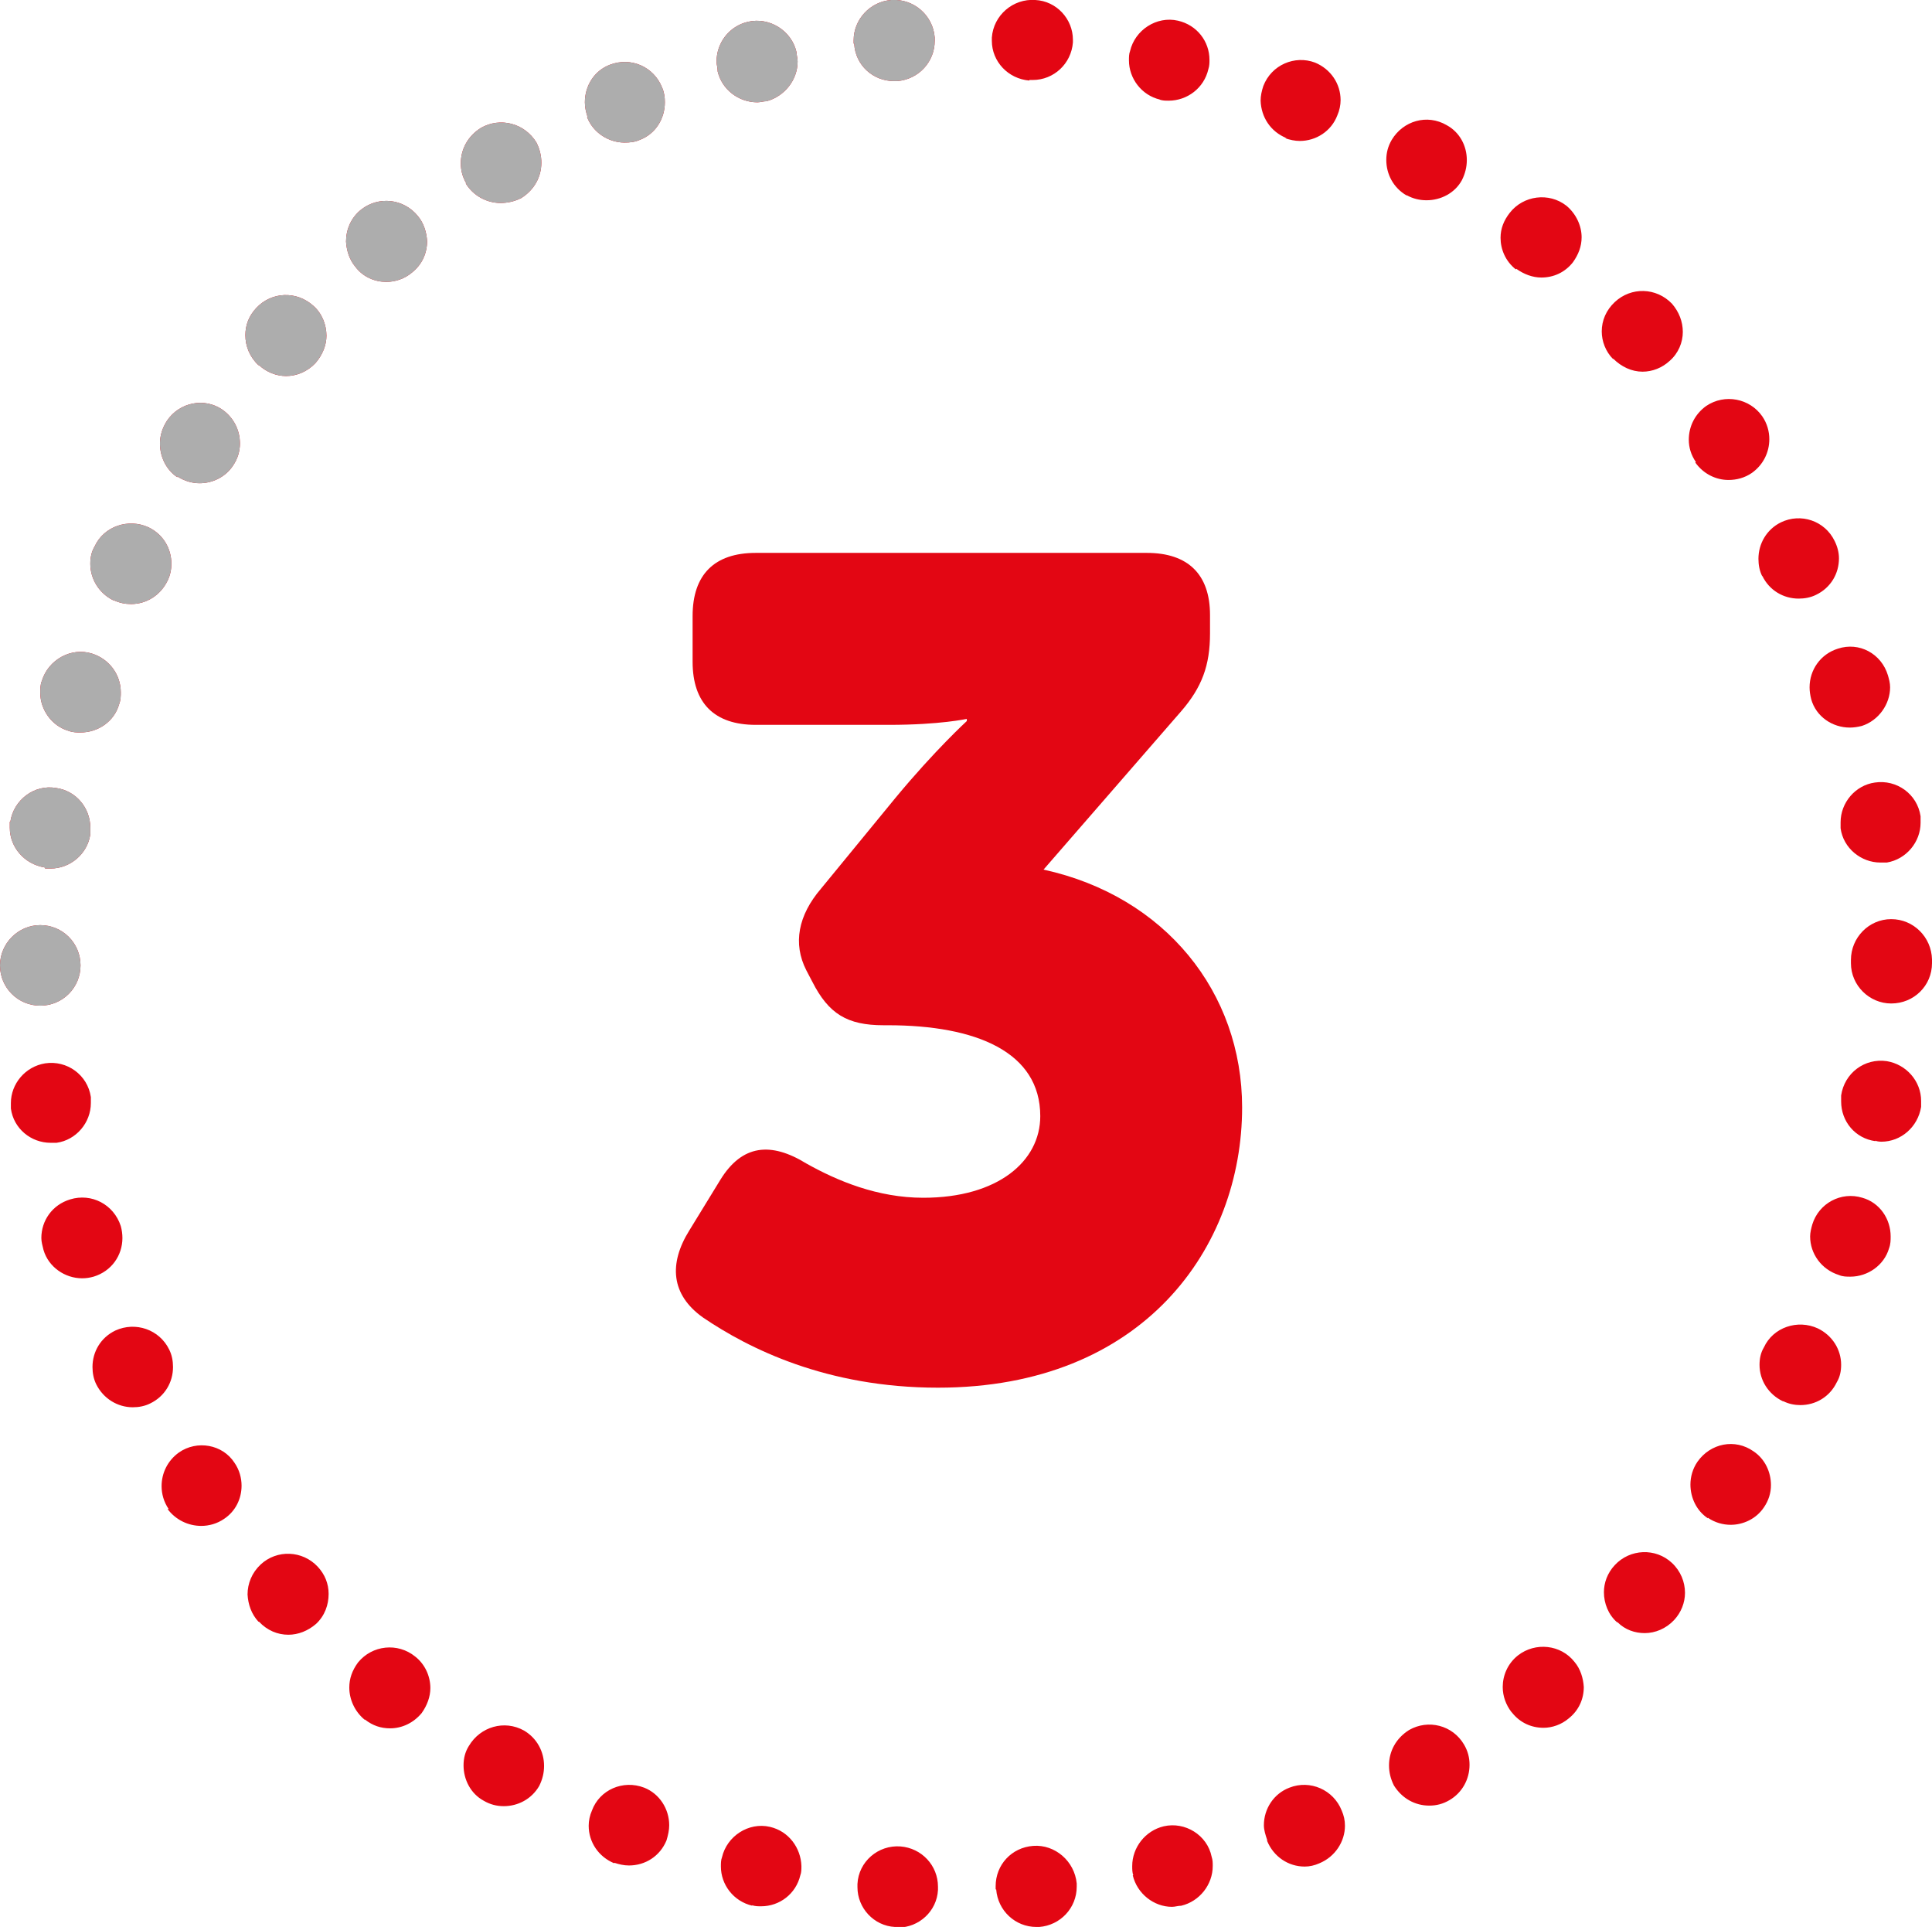 <?xml version="1.0" encoding="UTF-8"?>
<svg id="Layer_2" data-name="Layer 2" xmlns="http://www.w3.org/2000/svg" viewBox="0 0 35.51 35.41">
  <defs>
    <style>
      .cls-1 {
        fill: #e30613;
      }

      .cls-2 {
        fill: #adadad;
      }
    </style>
  </defs>
  <g id="Layer_1-2" data-name="Layer 1">
    <g>
      <g>
        <path class="cls-1" d="M16.45,35.41h0c-.39-.02-.69-.35-.69-.73h0s0-.04,0-.06h0c.02-.41.38-.72.79-.69h0c.39.03.69.35.69.74h0v.06h0c-.02.39-.35.69-.73.69h-.05ZM18.3,34.72v-.06h0c0-.39.29-.71.69-.74h0c.4-.03.76.28.8.69h0v.06h0c0,.39-.3.71-.69.74h-.05c-.39,0-.71-.3-.74-.69ZM13.83,35.02c-.35-.08-.58-.39-.58-.72h0c0-.06,0-.12.02-.17h0c.09-.39.49-.65.88-.56h0c.35.08.57.39.58.72h0c0,.06,0,.12-.02.17h0c-.08.34-.38.57-.72.57h0c-.06,0-.11,0-.17-.02ZM20.83,34.46c-.02-.05-.02-.11-.02-.17h0c0-.34.24-.65.58-.73h0c.39-.09.8.16.88.56h0c.02.06.02.11.02.17h0c0,.34-.24.65-.58.73h0c-.06,0-.11.02-.17.02h0c-.33,0-.64-.24-.72-.58ZM11.29,34.24c-.29-.12-.47-.39-.47-.69h0c0-.09.02-.19.06-.28h0c.14-.38.57-.57.96-.42h0c.28.11.46.39.46.69h0c0,.09-.02.18-.05.28h0c-.12.29-.39.46-.69.46h0c-.09,0-.18-.02-.27-.05ZM23.29,33.81c-.03-.09-.06-.18-.06-.27h0c0-.3.18-.58.47-.69h0c.38-.15.81.04.96.42h0c.04.09.06.18.06.28h0c0,.29-.18.57-.47.69h0c-.09.04-.18.06-.27.06h0c-.3,0-.57-.18-.69-.47ZM8.89,33.09c-.24-.13-.37-.39-.37-.65h0c0-.13.03-.25.1-.36h0c.21-.35.65-.48,1.01-.28h0c.24.14.37.39.37.65h0c0,.13-.03.25-.09.37h0c-.14.24-.39.37-.65.37h0c-.13,0-.25-.03-.37-.1ZM25.62,32.81c-.06-.12-.09-.24-.09-.37h0c0-.26.13-.5.37-.65h0c.35-.2.8-.09,1.01.27h0c.07.12.1.24.1.37h0c0,.26-.13.51-.37.65h0c-.12.07-.24.1-.37.1h0c-.26,0-.5-.13-.65-.37ZM6.7,31.6c-.18-.15-.28-.37-.28-.59h0c0-.16.05-.31.16-.46h0c.26-.32.73-.37,1.05-.11h0c.18.14.28.36.28.58h0c0,.16-.06.32-.16.46h0c-.15.18-.36.28-.58.28h0c-.17,0-.32-.05-.46-.16ZM27.78,31.46c-.1-.13-.16-.29-.16-.46h0c0-.21.09-.43.28-.58h0c.32-.25.79-.2,1.04.12h0c.11.13.16.3.17.46h0c0,.22-.09.43-.28.58h0c-.13.11-.3.17-.46.17h0c-.22,0-.43-.09-.58-.28ZM4.75,29.8c-.13-.14-.19-.32-.2-.5h0c0-.2.08-.4.24-.55h0c.3-.28.77-.26,1.05.04h0c.13.14.2.31.2.5h0c0,.2-.07.4-.23.55h0c-.15.13-.33.2-.51.2h0c-.2,0-.39-.08-.54-.24ZM29.72,29.81c-.16-.14-.24-.35-.24-.55h0c0-.17.06-.35.2-.5h0c.28-.3.75-.32,1.05-.04h0c.16.15.24.35.24.55h0c0,.18-.07.36-.2.5h0c-.15.16-.35.24-.54.24h0c-.18,0-.36-.06-.5-.2ZM3.1,27.73c-.09-.13-.13-.28-.13-.42h0c0-.24.11-.47.32-.62h0c.33-.23.8-.15,1.02.19h0c.09.13.13.28.13.42h0c0,.24-.11.47-.32.61h0c-.13.09-.28.13-.42.13h0c-.24,0-.47-.11-.62-.31ZM31.39,27.9c-.21-.14-.32-.38-.32-.62h0c0-.14.04-.29.13-.42h0c.24-.34.69-.43,1.03-.19h0c.21.14.32.38.32.62h0c0,.14-.04.28-.13.41h0c-.14.21-.38.32-.61.32h0c-.14,0-.29-.04-.42-.13ZM1.77,25.44c-.05-.1-.07-.21-.07-.32h0c0-.28.15-.54.42-.67h0c.37-.17.81-.02.99.35h0c.05.1.07.21.07.32h0c0,.28-.15.54-.42.67h0c-.1.05-.21.07-.32.07h0c-.28,0-.54-.16-.67-.42ZM32.77,25.75c-.27-.13-.43-.39-.43-.67h0c0-.11.02-.22.08-.32h0c.17-.37.62-.52.99-.35h0c.27.13.43.39.43.67h0c0,.11-.02.22-.08.32h0c-.13.27-.39.42-.67.42h0c-.1,0-.21-.02-.31-.07ZM.8,22.97h0c-.02-.08-.04-.15-.04-.22h0c0-.32.2-.61.53-.71h0c.39-.12.8.09.93.49h0c.02.07.03.15.03.22h0c0,.32-.2.61-.53.71h0c-.07.02-.14.03-.21.03h0c-.32,0-.62-.21-.71-.52ZM33.8,23.43c-.32-.1-.53-.39-.53-.71h0c0-.07.02-.15.04-.22h0c.12-.39.53-.61.92-.49h0c.32.09.52.39.52.71h0c0,.07,0,.14-.03.22h0c-.09.31-.39.52-.71.52h0c-.07,0-.14,0-.21-.03ZM.2,20.39H.2s0-.08,0-.12H.2c0-.35.26-.67.63-.73h0c.4-.06.78.21.84.62h0s0,.07,0,.11h0c0,.36-.27.68-.63.73h0s-.08,0-.11,0h0c-.36,0-.68-.26-.73-.63ZM34.47,20.97c-.37-.05-.63-.36-.63-.73h0s0-.08,0-.11h0c.06-.41.43-.69.84-.63h0c.36.06.63.37.63.73h0s0,.08,0,.11h0c-.06.37-.37.64-.73.64h0s-.08,0-.11-.02ZM0,17.74c0-.4.33-.74.74-.74h0c.41,0,.74.33.74.74h0c0,.41-.33.74-.74.74h0c-.41,0-.74-.33-.74-.74ZM34.02,17.71h0v-.02h0s0-.03,0-.05h0c0-.41.33-.75.74-.75h0c.41,0,.74.33.75.74h0s0,.02,0,.04h0s0,.02,0,.03h0c0,.41-.33.74-.75.74h0c-.4,0-.74-.33-.74-.74ZM.82,15.94c-.37-.06-.64-.37-.64-.73H.18s0-.07,0-.11H.19c.06-.4.44-.69.84-.62h0c.37.05.63.37.63.73h0s0,.08,0,.12h0c-.05.36-.37.63-.73.63h0s-.07,0-.1,0ZM33.83,15.22s0-.07,0-.11h0c0-.36.27-.68.63-.73h0c.4-.06.78.21.84.62h0s0,.08,0,.12h0c0,.35-.26.67-.62.73h0s-.08,0-.12,0h0c-.35,0-.68-.26-.73-.63ZM1.26,13.43c-.31-.09-.52-.39-.52-.7h0c0-.07,0-.15.03-.22h0c.12-.39.54-.62.92-.5h0c.32.1.53.39.53.71h0c0,.07,0,.14-.03.22h0c-.09.32-.39.52-.71.52h0c-.07,0-.14,0-.22-.03ZM33.29,12.85c-.02-.08-.03-.15-.03-.22h0c0-.32.2-.61.52-.71h0c.39-.13.8.09.92.49h0c.02.07.04.14.04.22h0c0,.31-.21.61-.52.71h0c-.08.02-.15.03-.22.03h0c-.32,0-.62-.2-.71-.52ZM2.08,11.03c-.26-.13-.42-.39-.42-.67h0c0-.11.02-.22.08-.32h0c.17-.37.62-.52.99-.35h0c.27.13.42.39.42.67h0c0,.1-.02.21-.07.31h0c-.13.27-.39.43-.67.43h0c-.11,0-.21-.02-.32-.07ZM32.39,10.59c-.05-.1-.07-.21-.07-.32h0c0-.28.15-.54.41-.67h0c.37-.18.81-.03.99.34h0c.05.1.08.21.08.32h0c0,.28-.15.54-.42.67h0c-.1.05-.21.07-.32.07h0c-.28,0-.54-.15-.67-.42ZM3.26,8.77c-.21-.14-.32-.38-.32-.62h0c0-.14.04-.28.13-.42h0c.23-.34.69-.43,1.02-.2h0c.21.15.32.38.32.62h0c0,.14-.04.28-.13.41h0c-.14.21-.38.32-.61.32h0c-.14,0-.28-.04-.42-.13ZM31.17,8.49c-.09-.13-.13-.27-.13-.41h0c0-.24.11-.47.32-.62h0c.34-.23.8-.14,1.03.19h0c.09.13.13.28.13.42h0c0,.24-.11.47-.32.62h0c-.13.09-.28.13-.43.13h0c-.23,0-.46-.11-.61-.32ZM4.75,6.71c-.16-.15-.24-.35-.24-.55h0c0-.18.06-.35.2-.5h0c.28-.3.74-.32,1.05-.04h0c.16.14.24.35.24.55h0c0,.17-.07.35-.2.5h0c-.15.16-.35.24-.54.24h0c-.18,0-.36-.07-.5-.2ZM29.65,6.6h0c-.14-.14-.21-.33-.21-.51h0c0-.2.08-.39.24-.54h0c.3-.28.76-.27,1.05.03h0c.13.15.2.33.2.52h0c0,.19-.08.39-.24.53h0c-.14.13-.32.2-.5.2h0c-.2,0-.39-.09-.54-.24ZM6.53,4.9c-.11-.13-.16-.3-.17-.46h0c0-.22.09-.44.28-.59h0c.32-.25.78-.2,1.04.12h0c.11.13.16.3.17.46h0c0,.22-.09.43-.28.58h0c-.13.11-.3.17-.47.17h0c-.21,0-.43-.09-.57-.28ZM27.86,4.95h0c-.19-.15-.28-.37-.28-.58h0c0-.17.06-.32.17-.46h0c.25-.32.72-.38,1.04-.13h0c.18.15.28.37.28.58h0c0,.17-.06.32-.16.46h0c-.15.19-.36.28-.58.28h0c-.16,0-.32-.06-.46-.16ZM8.57,3.37c-.07-.12-.1-.24-.1-.37h0c0-.26.13-.5.37-.65h0c.35-.2.8-.09,1.02.27h0c.06.12.09.24.09.37h0c0,.26-.13.5-.37.65h0c-.12.06-.25.09-.38.09h0c-.25,0-.5-.13-.64-.36ZM25.85,3.59h0c-.24-.14-.37-.39-.37-.65h0c0-.13.03-.25.1-.37h0c.21-.35.65-.48,1.01-.27h0c.24.13.37.38.37.64h0c0,.13-.03.25-.09.37h0c-.13.24-.39.37-.65.37h0c-.13,0-.25-.03-.36-.09ZM10.8,2.15c-.03-.09-.05-.18-.05-.27h0c0-.3.17-.58.46-.69h0c.39-.15.81.04.96.42h0c.04.09.05.18.05.27h0c0,.3-.17.58-.46.69h0c-.09.04-.18.05-.28.05h0c-.29,0-.58-.18-.69-.47ZM23.65,2.54h0c-.3-.12-.47-.39-.48-.69h0c0-.09.02-.18.05-.27h0c.15-.39.58-.57.95-.43h0c.29.12.47.39.47.69h0c0,.09-.02.19-.06.28h0c-.11.29-.39.47-.69.47h0c-.09,0-.18-.02-.27-.05ZM13.19,1.3c0-.06-.02-.11-.02-.17h0c0-.34.23-.65.58-.73h0c.39-.09.8.16.89.56h0c0,.05.02.11.02.17h0c0,.34-.24.64-.57.73h0c-.06,0-.11.02-.17.02h0c-.34,0-.65-.23-.73-.57ZM21.32,1.83c-.34-.08-.57-.39-.57-.72h0c0-.06,0-.12.02-.17h0c.09-.39.49-.65.88-.56h0c.35.08.58.38.58.72h0c0,.05,0,.11-.02.17h0c-.08.35-.39.58-.73.58h0c-.06,0-.11,0-.17-.02ZM15.69.8s0-.04,0-.06h0c0-.38.3-.71.69-.74h0c.41-.03.77.28.8.69h0s0,.04,0,.06h0c0,.39-.3.71-.69.74h-.06c-.38,0-.71-.29-.73-.69ZM18.92,1.48c-.39-.03-.69-.35-.69-.73h0v-.06h0c.03-.41.39-.72.8-.69h0c.39.02.69.35.69.73h0v.05h0c-.03.39-.35.69-.74.69h-.06Z"/>
        <path class="cls-1" d="M12.67,22.61l.57-.93c.4-.65.93-.7,1.58-.3.57.32,1.31.63,2.15.63,1.37,0,2.15-.67,2.15-1.5,0-1.18-1.18-1.67-2.8-1.67h-.08c-.67,0-1.01-.21-1.31-.8l-.11-.21c-.25-.49-.15-1.01.27-1.5l1.37-1.67c.72-.87,1.31-1.41,1.31-1.41v-.04s-.49.11-1.43.11h-2.45c-.76,0-1.16-.4-1.16-1.16v-.84c0-.76.4-1.16,1.16-1.16h7.19c.76,0,1.16.4,1.16,1.14v.34c0,.59-.15.99-.53,1.43l-2.53,2.91c2.24.49,3.65,2.26,3.65,4.37,0,2.57-1.81,5.15-5.59,5.15-2.05,0-3.48-.72-4.32-1.29-.59-.42-.63-.99-.25-1.6Z"/>
      </g>
      <path class="cls-2" d="M0,17.74c0-.4.33-.74.74-.74h0c.41,0,.74.33.74.74h0c0,.41-.33.74-.74.74h0c-.41,0-.74-.33-.74-.74ZM.82,15.94c-.37-.06-.64-.37-.64-.73H.18s0-.07,0-.11H.19c.06-.4.44-.69.84-.62h0c.37.05.63.37.63.73h0s0,.08,0,.12h0c-.05.36-.37.63-.73.63h0s-.07,0-.1,0ZM1.26,13.43c-.31-.09-.52-.39-.52-.7h0c0-.07,0-.15.03-.22h0c.12-.39.54-.62.92-.5h0c.32.1.53.39.53.71h0c0,.07,0,.14-.03.22h0c-.09.32-.39.52-.71.52h0c-.07,0-.14,0-.22-.03ZM2.08,11.03c-.26-.13-.42-.39-.42-.67h0c0-.11.02-.22.08-.32h0c.17-.37.62-.52.99-.35h0c.27.13.42.39.42.67h0c0,.1-.02.21-.07.31h0c-.13.27-.39.43-.67.43h0c-.11,0-.21-.02-.32-.07ZM3.26,8.77c-.21-.14-.32-.38-.32-.62h0c0-.14.04-.28.13-.42h0c.23-.34.69-.43,1.02-.2h0c.21.15.32.38.32.62h0c0,.14-.04.28-.13.41h0c-.14.21-.38.32-.61.32h0c-.14,0-.28-.04-.42-.13ZM4.75,6.71c-.16-.15-.24-.35-.24-.55h0c0-.18.06-.35.2-.5h0c.28-.3.74-.32,1.05-.04h0c.16.14.24.35.24.55h0c0,.17-.07.35-.2.5h0c-.15.16-.35.24-.54.24h0c-.18,0-.36-.07-.5-.2ZM6.53,4.9c-.11-.13-.16-.3-.17-.46h0c0-.22.09-.44.28-.59h0c.32-.25.78-.2,1.04.12h0c.11.13.16.3.17.46h0c0,.22-.09.43-.28.58h0c-.13.11-.3.17-.47.17h0c-.21,0-.43-.09-.57-.28ZM8.57,3.37c-.07-.12-.1-.24-.1-.37h0c0-.26.13-.5.37-.65h0c.35-.2.8-.09,1.02.27h0c.06.12.09.24.09.37h0c0,.26-.13.5-.37.65h0c-.12.06-.25.09-.38.09h0c-.25,0-.5-.13-.64-.36ZM10.8,2.15c-.03-.09-.05-.18-.05-.27h0c0-.3.17-.58.46-.69h0c.39-.15.81.04.96.42h0c.04.09.05.18.05.27h0c0,.3-.17.58-.46.69h0c-.09.04-.18.05-.28.05h0c-.29,0-.58-.18-.69-.47ZM13.19,1.3c0-.06-.02-.11-.02-.17h0c0-.34.23-.65.58-.73h0c.39-.09.8.16.89.56h0c0,.05.02.11.02.17h0c0,.34-.24.64-.57.73h0c-.06,0-.11.02-.17.02h0c-.34,0-.65-.23-.73-.57ZM15.69.8s0-.04,0-.06h0c0-.38.3-.71.69-.74h0c.41-.03.77.28.8.69h0s0,.04,0,.06h0c0,.39-.3.71-.69.74h-.06c-.38,0-.71-.29-.73-.69Z"/>
    </g>
  </g>
</svg>